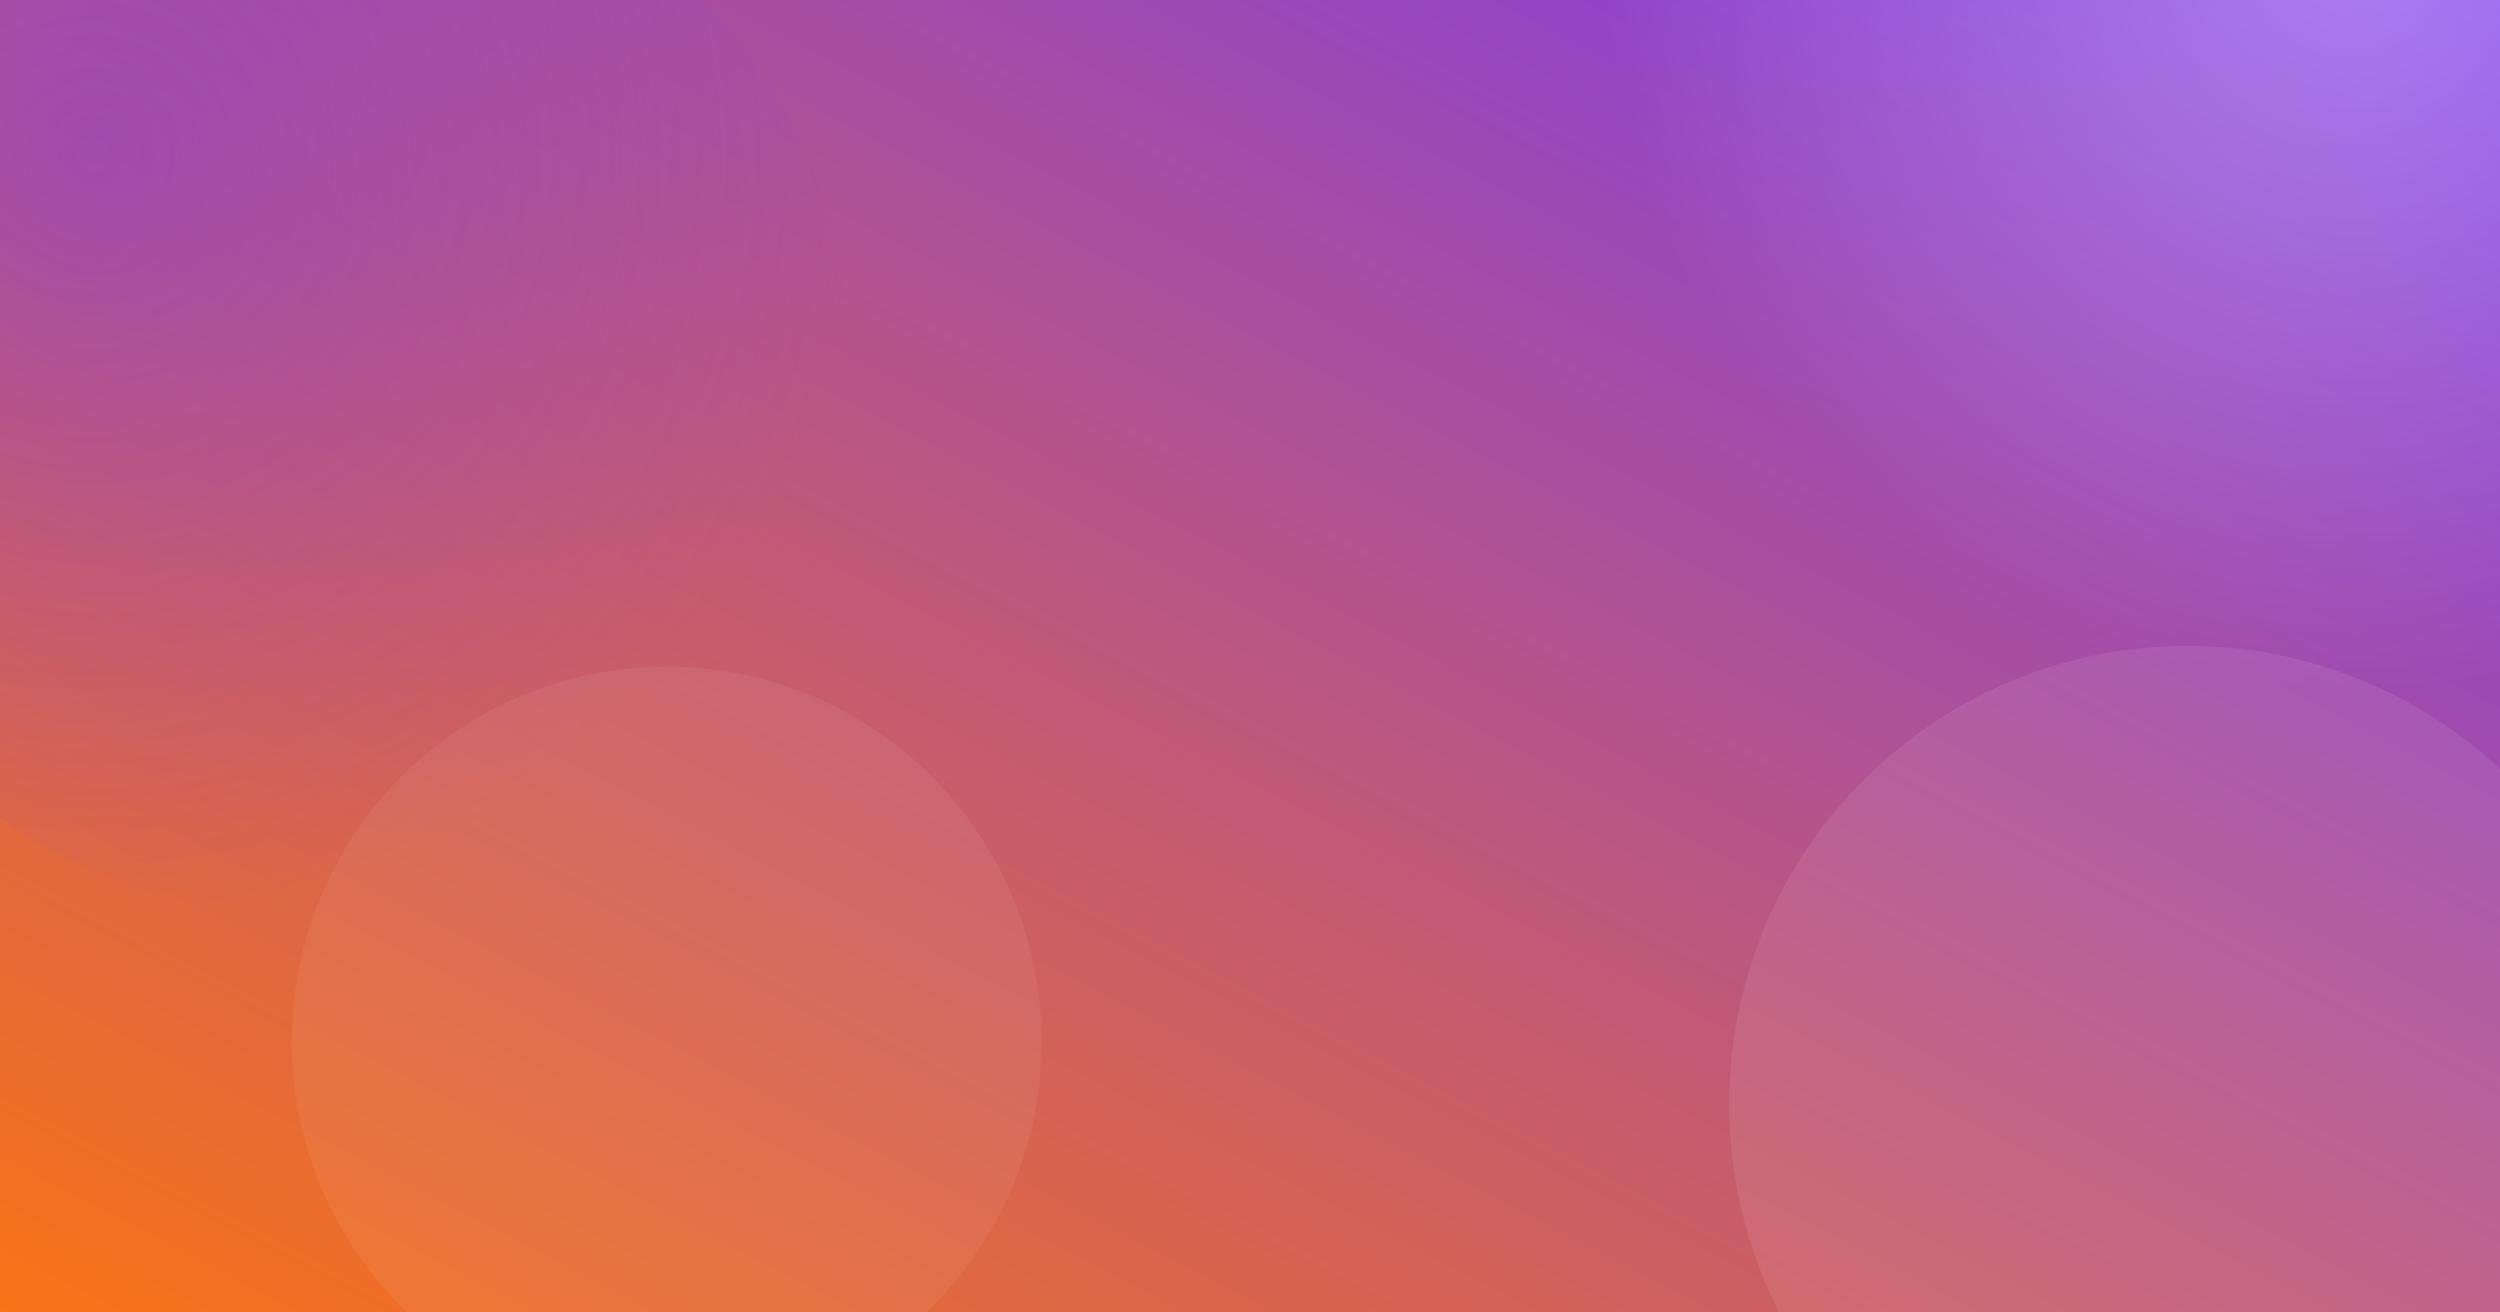 <?xml version="1.0" encoding="UTF-8"?>
<svg xmlns="http://www.w3.org/2000/svg" viewBox="0 0 1200 630" width="1200" height="630" preserveAspectRatio="xMidYMid slice">
  <rect x="0" y="0" width="1200" height="630" fill="#333333" stroke="none"/>
  <defs>
    <linearGradient id="grad-clockwise-alternative" x1="0%" y1="100%" x2="100%" y2="0%">
      <stop offset="0%" stop-color="#F97316" />
      <stop offset="100%" stop-color="#7C3AED" />
    </linearGradient>
    <radialGradient id="glow-clockwise-alternative" cx="30%" cy="30%" r="70%">
      <stop offset="0%" stop-color="#7C3AED" stop-opacity="0.45" />
      <stop offset="100%" stop-color="#7C3AED" stop-opacity="0" />
    </radialGradient>
    <radialGradient id="glow2-clockwise-alternative" cx="75%" cy="25%" r="60%">
      <stop offset="0%" stop-color="#ffffff" stop-opacity="0.35" />
      <stop offset="100%" stop-color="#ffffff" stop-opacity="0" />
    </radialGradient>
  </defs>
  <rect width="1200" height="630" fill="url(#grad-clockwise-alternative)" />
  <circle cx="150" cy="180" r="260" fill="url(#glow-clockwise-alternative)" />
  <circle cx="980" cy="120" r="300" fill="url(#glow2-clockwise-alternative)" />
  <circle cx="1050" cy="530" r="220" fill="rgba(255,255,255,0.08)" />
  <circle cx="320" cy="500" r="180" fill="rgba(255,255,255,0.06)" />
</svg>
